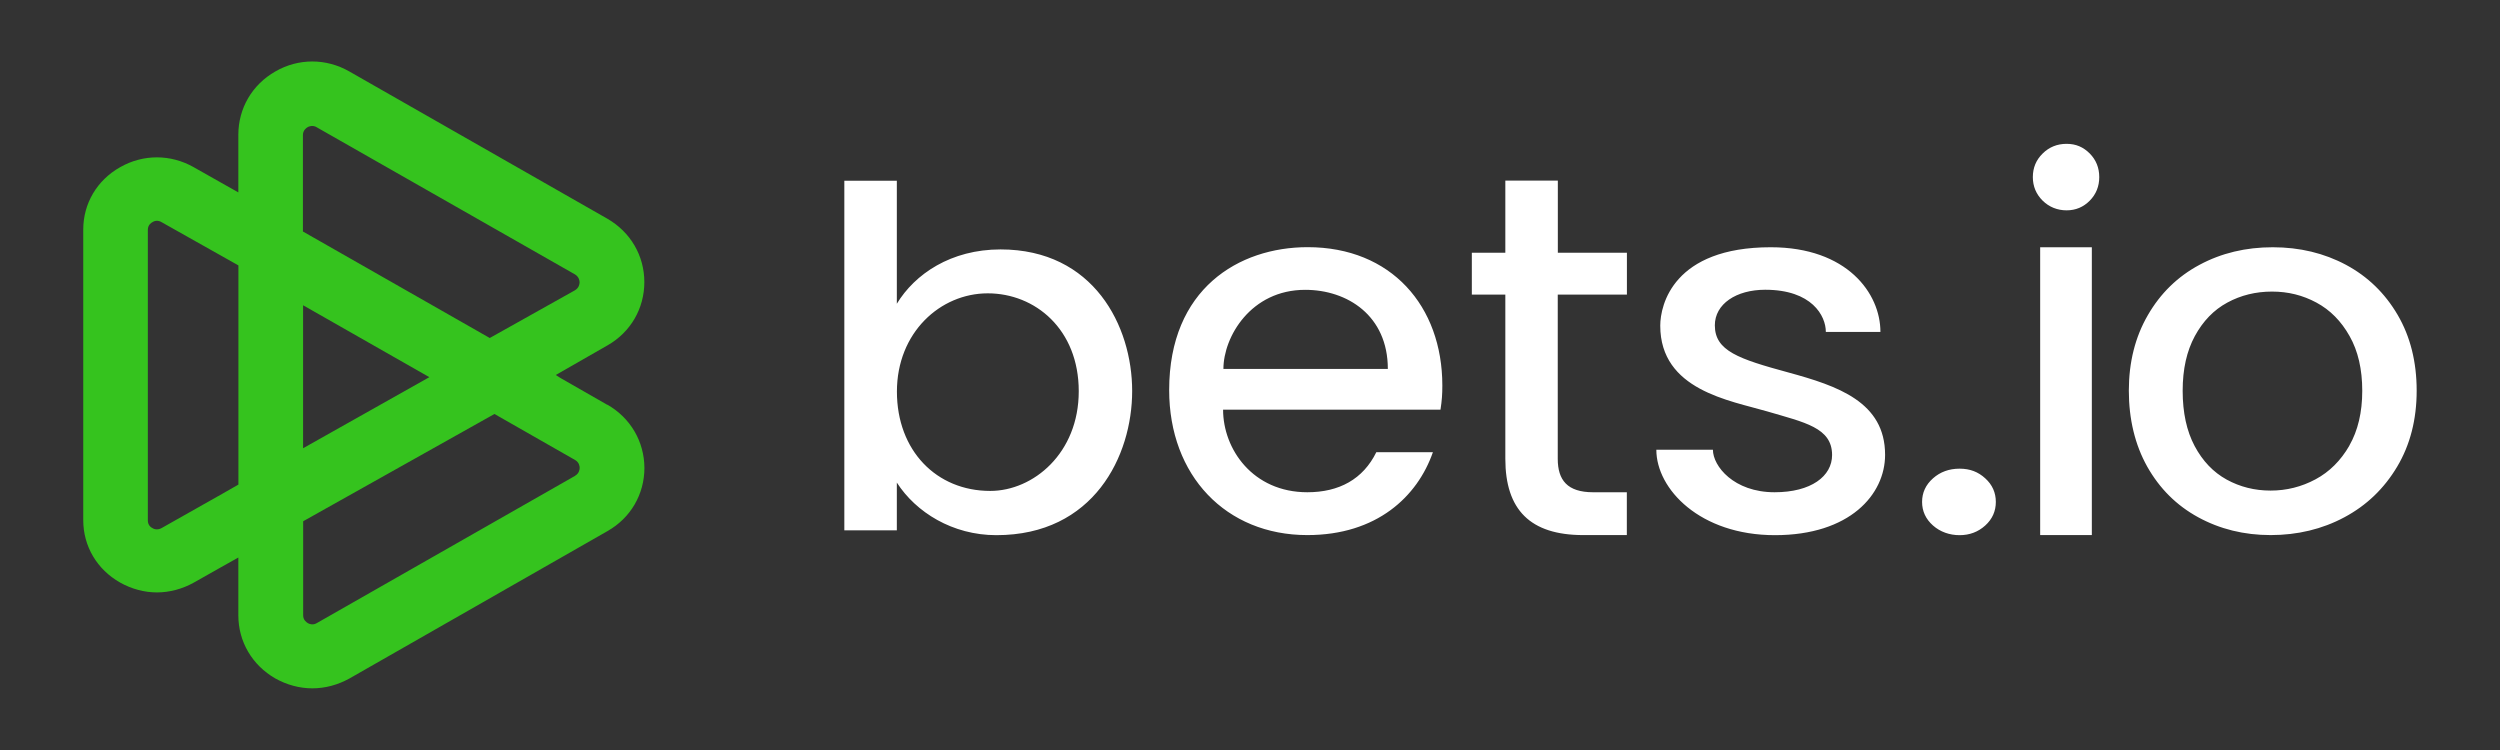 <?xml version="1.0" encoding="UTF-8"?>
<svg xmlns="http://www.w3.org/2000/svg" xmlns:xlink="http://www.w3.org/1999/xlink" id="Ebene_1" width="300" height="90" viewBox="0 0 300 90">
  <rect x="0" y="0" width="300" height="90" fill="#333333" stroke="none"/>
  <defs>
    <style>.cls-1{fill:none;}.cls-1,.cls-2,.cls-3{stroke-width:0px;}.cls-4{clip-path:url(#clippath);}.cls-2{fill:#fff;}.cls-3{fill:#35c31e;}</style>
    <clipPath id="clippath">
      <rect id="beschnitt" class="cls-1" width="300" height="90"></rect>
    </clipPath>
  </defs>
  <g id="bets-io-logo-small-ondark">
    <g class="cls-4">
      <path id="bets-io-signet" class="cls-3" d="M72.88,48.58l-5.59-3.2-.6-.38,6.2-3.55c2.79-1.59,4.43-4.43,4.43-7.6s-1.66-6-4.43-7.6l-30.98-17.68c-2.77-1.59-6.11-1.59-8.86,0-2.8,1.59-4.45,4.44-4.45,7.6v6.92l-5.36-3.03c-2.77-1.57-6.06-1.57-8.82,0-2.79,1.57-4.43,4.37-4.43,7.49v34.87c0,3.13,1.65,5.92,4.43,7.49,1.37.77,2.91,1.18,4.41,1.18s3.06-.41,4.43-1.18l2.92-1.65,2.42-1.36v6.93c0,3.15,1.64,5.98,4.45,7.59,1.36.76,2.89,1.18,4.43,1.18s3.05-.41,4.45-1.18l30.97-17.69c2.77-1.57,4.43-4.41,4.43-7.59-.02-3.17-1.68-6-4.45-7.58ZM36.93,15.25c.1-.07.62-.27,1.07.02l31,17.66c.49.3.55.76.55.95,0,.23-.08.66-.55.95l-10.23,5.73-22.42-12.78v-11.57c0-.58.4-.85.57-.95ZM51.52,45.26l-15.15,8.53v-17.16l15.15,8.63ZM26.17,59.54l-6.78,3.83c-.52.29-.97.1-1.1,0-.17-.08-.55-.34-.55-.92V27.58c0-.57.38-.83.55-.92.33-.21.72-.23,1.1,0l9.22,5.19v26.3h0s-2.43,1.39-2.43,1.39ZM69.01,57.1l-30.99,17.67c-.47.28-.89.12-1.09,0-.15-.1-.55-.36-.55-.93v-11.29l22.95-12.87.22.12,9.46,5.4c.49.28.55.75.55.94,0,.23-.08.68-.55.95Z"></path>
      <path id="bets-io-logotype" class="cls-2" d="M287.72,37.79c-1.52-2.6-3.59-4.61-6.2-6.01-2.62-1.4-5.55-2.11-8.79-2.11s-6.17.7-8.79,2.11c-2.62,1.4-4.69,3.42-6.2,6.04-1.52,2.62-2.28,5.65-2.28,9.06s.74,6.5,2.21,9.12c1.48,2.62,3.51,4.65,6.11,6.07,2.6,1.42,5.5,2.14,8.7,2.14s6.19-.71,8.85-2.14c2.66-1.42,4.77-3.45,6.33-6.07,1.56-2.62,2.34-5.67,2.34-9.12s-.76-6.49-2.28-9.09ZM281.93,53.47c-1.04,1.8-2.39,3.15-4.07,4.05-1.68.9-3.48,1.35-5.39,1.35s-3.67-.44-5.27-1.32c-1.6-.88-2.88-2.22-3.84-4.02-.96-1.8-1.44-4.01-1.44-6.63s.49-4.77,1.46-6.57c.98-1.8,2.27-3.14,3.9-4.02,1.62-.88,3.41-1.32,5.36-1.32s3.69.44,5.33,1.32c1.64.88,2.97,2.22,3.98,4.02,1.02,1.8,1.52,3.99,1.52,6.57s-.52,4.77-1.55,6.57ZM251.02,29.67v34.54h-6.2V29.67h6.2ZM245.12,24.08c-.78-.77-1.18-1.72-1.18-2.83s.39-2.06,1.18-2.83c.78-.77,1.74-1.16,2.87-1.16s2.01.39,2.78,1.16c.76.77,1.14,1.72,1.14,2.83s-.38,2.06-1.14,2.83c-.76.77-1.69,1.16-2.78,1.16s-2.09-.39-2.87-1.16ZM231.96,63.06c-.87-.77-1.31-1.72-1.31-2.83s.44-2.06,1.31-2.83c.87-.77,1.93-1.16,3.19-1.16s2.24.39,3.08,1.16c.85.77,1.27,1.72,1.27,2.83s-.42,2.06-1.27,2.83c-.85.77-1.88,1.16-3.08,1.16s-2.32-.39-3.19-1.16ZM205.55,53.97c0,1.96,2.5,5.1,7.4,5.1,4.38,0,6.9-1.92,6.9-4.47,0-3.29-3.31-3.91-7.78-5.23-4.46-1.31-12.84-2.55-12.84-10.29,0-2.51,1.59-9.41,13.26-9.41,9.17,0,13.16,5.53,13.16,10.16h-6.55c0-1.93-1.67-5.06-7.28-5.06-3.48,0-6.04,1.71-6.04,4.27,0,3.07,2.86,4.03,8.8,5.65,5.94,1.62,11.63,3.54,11.63,9.89,0,4.76-4.23,9.64-13.22,9.64s-14.23-5.53-14.23-10.25h6.78ZM186.93,35.36v19.7c0,2.55,1.15,4.01,4.24,4.01h4.05v5.14h-5.22c-6.39,0-9.36-3.05-9.36-9.16v-19.7h-4.02v-5.02h4.02v-8.66h6.3v8.66h8.29v5.02h-8.29ZM172.85,49.16h-26.08c0,4.73,3.56,9.91,10.11,9.91,3.82,0,6.69-1.57,8.28-4.81h6.79c-1.85,5.32-6.73,9.95-15.07,9.95-9.77,0-16.58-7.14-16.58-17.4,0-12.16,8.36-17.15,16.62-17.15,10.03,0,16.16,7.07,16.16,16.6,0,1.06-.05,1.78-.22,2.89ZM156.62,34.78c-6.52,0-9.81,5.65-9.81,9.49h19.73c0-6.4-4.86-9.49-9.91-9.49ZM120.07,29.93c-5.97,0-10.29,2.96-12.45,6.52v-14.76h-6.3v41.95h6.3v-5.73c2.29,3.56,6.68,6.31,11.94,6.31,11.69,0,16.3-9.5,16.3-17.3s-4.62-16.99-15.8-16.99ZM118.82,58.91c-6.44,0-11.19-4.83-11.19-11.92s5.21-11.79,10.9-11.79,10.92,4.31,10.92,11.75-5.46,11.96-10.62,11.96Z"></path>
    </g>
  </g>
</svg>
